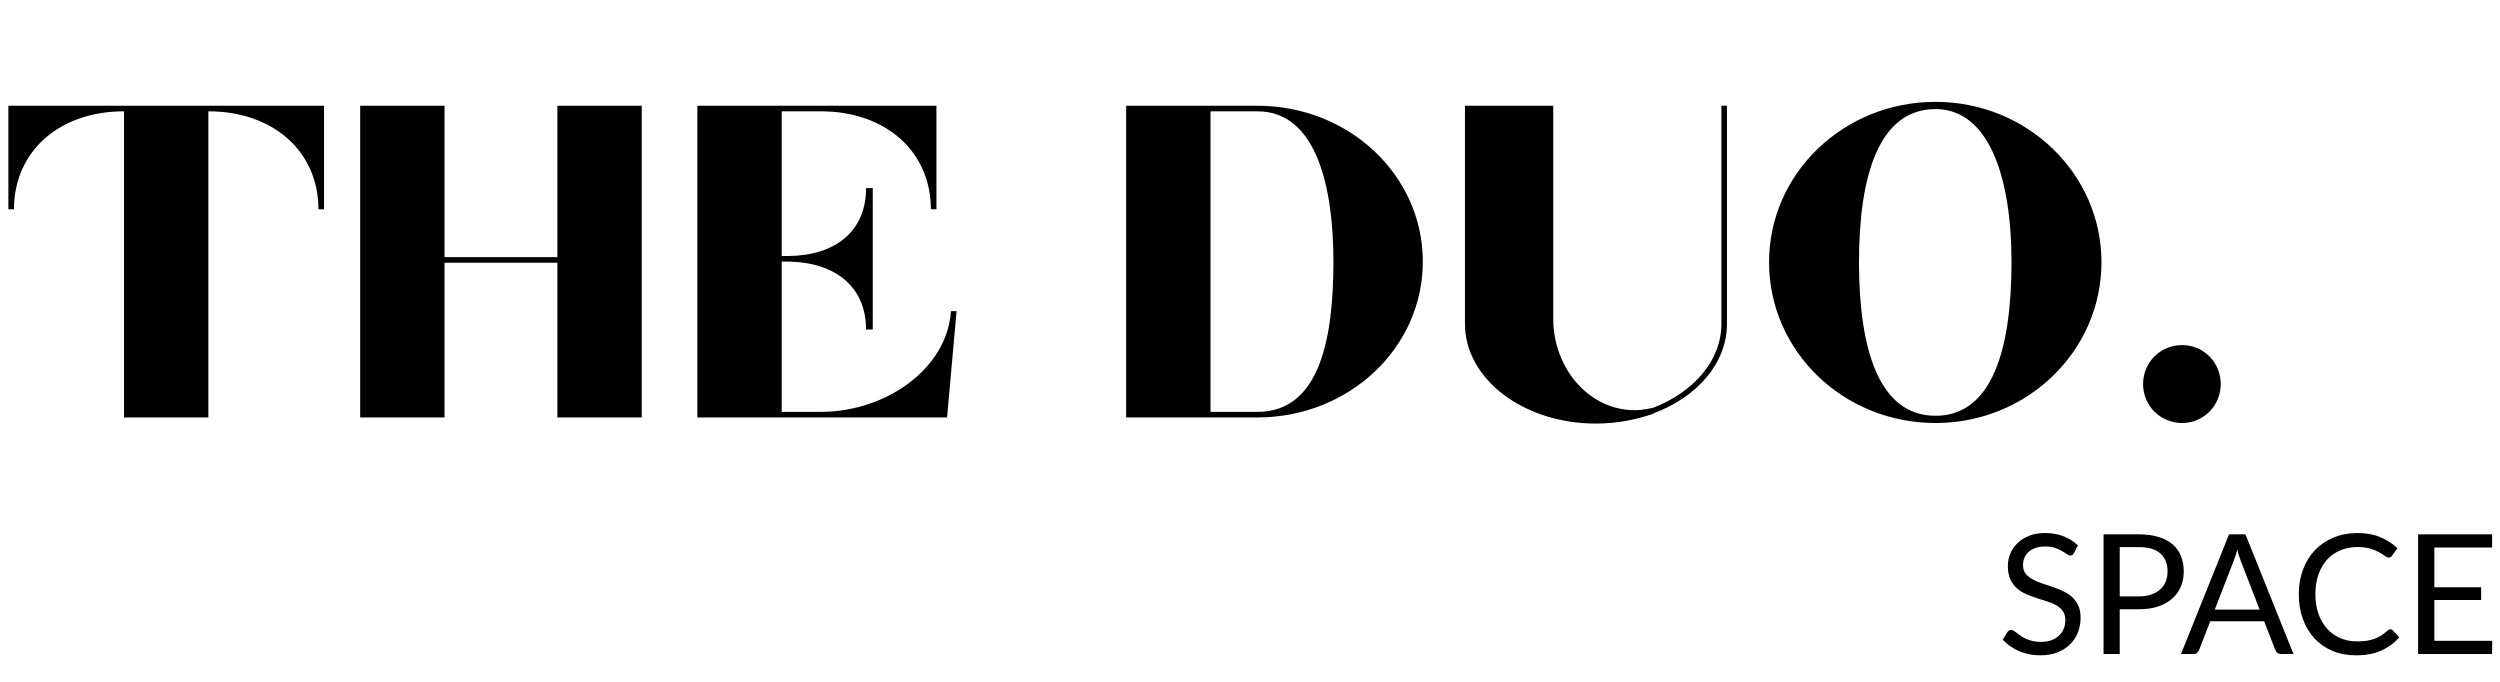 <svg width="330" height="90" viewBox="0 0 330 90" fill="none" xmlns="http://www.w3.org/2000/svg">
<path d="M16.371 55.102V14.694C7.817 14.694 1.844 19.984 1.844 27.624H1.106V13.959H42.771V27.624H42.034C42.034 19.984 36.06 14.694 27.506 14.694V55.102H16.371ZM47.544 55.102V13.959H58.679V33.943H73.576V13.959H84.711V55.102H73.576V34.678H58.679V55.102H47.544ZM92.049 55.102V13.959H123.611V27.624H122.874C122.874 19.984 116.901 14.694 108.346 14.694H103.184V33.796H104.069C110.337 33.722 114.32 30.49 114.32 24.833H115.205V43.494H114.32C114.32 37.91 110.337 34.678 104.217 34.531H103.184V54.367H108.346C116.901 54.367 125.012 48.71 125.529 41.069H126.266L125.012 55.102H92.049ZM148.653 55.102V13.959H165.982C178.076 13.959 187.811 23.143 187.811 34.531C187.811 45.918 178.076 55.102 165.982 55.102H148.653ZM159.788 54.367H165.982C174.242 54.367 176.011 44.596 176.011 34.531C176.011 25.127 173.947 14.694 165.982 14.694H159.788V54.367ZM210.63 55.91C201.118 55.91 193.375 50.033 193.375 42.759V13.959H205.026V42.024C205.026 48.71 209.819 54.147 215.792 54.147C216.604 54.147 217.341 54 218.152 53.853C223.535 51.796 227.223 47.608 227.223 42.759V13.959H227.96V42.759C227.96 47.902 224.052 52.384 218.373 54.514C218.373 54.514 218.3 54.514 218.3 54.588C216.014 55.396 213.433 55.91 210.63 55.91ZM255.49 55.837C243.322 55.837 233.515 46.359 233.515 34.604C233.515 22.922 243.322 13.445 255.49 13.445C267.584 13.445 277.392 22.922 277.392 34.604C277.392 46.359 267.584 55.837 255.49 55.837ZM255.49 54.882C262.938 54.882 265.519 46.139 265.519 34.604C265.519 23.143 262.422 14.4 255.49 14.4C248.042 14.4 245.387 23.143 245.387 34.604C245.387 46.139 248.042 54.882 255.49 54.882ZM288.049 55.837C285.173 55.837 282.887 53.559 282.887 50.694C282.887 47.828 285.173 45.551 288.049 45.551C290.852 45.551 293.138 47.828 293.138 50.694C293.138 53.559 290.852 55.837 288.049 55.837Z" fill="black"/>
<path d="M273.764 73.003C273.697 73.113 273.623 73.198 273.542 73.256C273.469 73.308 273.376 73.333 273.266 73.333C273.14 73.333 272.993 73.271 272.823 73.146C272.654 73.021 272.44 72.885 272.182 72.738C271.931 72.584 271.625 72.444 271.264 72.32C270.91 72.195 270.478 72.132 269.969 72.132C269.49 72.132 269.066 72.198 268.697 72.331C268.336 72.456 268.03 72.628 267.779 72.849C267.536 73.069 267.352 73.33 267.226 73.631C267.101 73.925 267.038 74.244 267.038 74.59C267.038 75.031 267.145 75.398 267.359 75.692C267.58 75.978 267.868 76.224 268.222 76.43C268.583 76.636 268.989 76.816 269.439 76.97C269.896 77.117 270.36 77.271 270.832 77.433C271.312 77.595 271.776 77.778 272.226 77.984C272.683 78.182 273.089 78.436 273.443 78.744C273.804 79.053 274.092 79.431 274.306 79.879C274.527 80.328 274.637 80.879 274.637 81.533C274.637 82.223 274.519 82.873 274.283 83.483C274.047 84.086 273.701 84.611 273.244 85.059C272.794 85.507 272.237 85.86 271.573 86.117C270.917 86.374 270.169 86.503 269.328 86.503C268.296 86.503 267.359 86.319 266.518 85.952C265.678 85.577 264.959 85.074 264.361 84.442L264.981 83.428C265.04 83.347 265.11 83.281 265.191 83.23C265.279 83.171 265.375 83.142 265.479 83.142C265.574 83.142 265.681 83.182 265.799 83.263C265.925 83.336 266.065 83.432 266.22 83.549C266.375 83.667 266.552 83.796 266.751 83.935C266.95 84.075 267.175 84.203 267.425 84.321C267.683 84.438 267.975 84.537 268.299 84.618C268.624 84.692 268.989 84.728 269.394 84.728C269.903 84.728 270.357 84.659 270.755 84.519C271.153 84.379 271.489 84.185 271.761 83.935C272.042 83.678 272.256 83.373 272.403 83.02C272.55 82.668 272.624 82.275 272.624 81.841C272.624 81.364 272.514 80.974 272.292 80.673C272.079 80.364 271.795 80.107 271.441 79.902C271.087 79.696 270.681 79.523 270.224 79.384C269.767 79.237 269.302 79.09 268.83 78.943C268.358 78.788 267.894 78.612 267.436 78.414C266.979 78.216 266.574 77.958 266.22 77.642C265.866 77.326 265.578 76.933 265.357 76.463C265.143 75.986 265.036 75.398 265.036 74.7C265.036 74.142 265.143 73.602 265.357 73.08C265.578 72.558 265.895 72.096 266.308 71.691C266.728 71.287 267.241 70.964 267.846 70.722C268.458 70.479 269.158 70.358 269.947 70.358C270.832 70.358 271.636 70.498 272.359 70.777C273.089 71.056 273.73 71.46 274.283 71.989L273.764 73.003ZM282.347 78.722C282.959 78.722 283.498 78.642 283.962 78.48C284.434 78.318 284.829 78.094 285.146 77.808C285.47 77.514 285.714 77.165 285.876 76.761C286.038 76.357 286.119 75.912 286.119 75.427C286.119 74.421 285.806 73.635 285.179 73.069C284.56 72.503 283.616 72.22 282.347 72.22H279.803V78.722H282.347ZM282.347 70.534C283.35 70.534 284.22 70.652 284.958 70.887C285.703 71.115 286.318 71.442 286.805 71.868C287.292 72.294 287.653 72.808 287.889 73.411C288.132 74.013 288.254 74.685 288.254 75.427C288.254 76.162 288.125 76.834 287.867 77.444C287.609 78.054 287.229 78.579 286.728 79.02C286.234 79.461 285.618 79.806 284.88 80.056C284.15 80.298 283.306 80.419 282.347 80.419H279.803V86.326H277.668V70.534H282.347ZM298.27 80.464L295.781 74.039C295.708 73.848 295.63 73.627 295.549 73.377C295.468 73.12 295.391 72.849 295.317 72.562C295.162 73.157 295.003 73.653 294.841 74.05L292.352 80.464H298.27ZM302.739 86.326H301.08C300.888 86.326 300.733 86.279 300.615 86.183C300.497 86.088 300.409 85.966 300.35 85.82L298.868 82.007H291.755L290.273 85.82C290.229 85.952 290.144 86.069 290.018 86.172C289.893 86.275 289.738 86.326 289.554 86.326H287.895L294.233 70.534H296.401L302.739 86.326ZM315.541 83.064C315.659 83.064 315.762 83.112 315.851 83.208L316.702 84.122C316.053 84.872 315.264 85.456 314.335 85.875C313.413 86.293 312.296 86.503 310.984 86.503C309.848 86.503 308.815 86.308 307.886 85.919C306.957 85.522 306.164 84.971 305.508 84.266C304.852 83.553 304.343 82.701 303.982 81.709C303.62 80.717 303.44 79.626 303.44 78.436C303.44 77.246 303.628 76.155 304.004 75.163C304.38 74.171 304.907 73.319 305.586 72.606C306.271 71.893 307.09 71.342 308.041 70.953C308.992 70.556 310.043 70.358 311.194 70.358C312.322 70.358 313.317 70.538 314.18 70.898C315.043 71.258 315.803 71.746 316.459 72.364L315.751 73.344C315.707 73.418 315.648 73.48 315.574 73.532C315.508 73.576 315.415 73.598 315.297 73.598C315.165 73.598 315.003 73.528 314.811 73.388C314.619 73.242 314.368 73.08 314.059 72.904C313.749 72.727 313.362 72.569 312.897 72.43C312.433 72.283 311.861 72.209 311.183 72.209C310.364 72.209 309.616 72.353 308.937 72.639C308.259 72.918 307.672 73.326 307.178 73.862C306.692 74.399 306.312 75.053 306.039 75.824C305.766 76.596 305.63 77.466 305.63 78.436C305.63 79.42 305.77 80.298 306.05 81.07C306.338 81.841 306.725 82.495 307.212 83.031C307.706 83.56 308.285 83.964 308.948 84.244C309.619 84.523 310.342 84.662 311.116 84.662C311.588 84.662 312.012 84.637 312.388 84.585C312.772 84.526 313.122 84.438 313.439 84.321C313.764 84.203 314.062 84.056 314.335 83.88C314.615 83.696 314.892 83.48 315.165 83.23C315.29 83.12 315.415 83.064 315.541 83.064ZM328.969 84.585L328.958 86.326H319.191V70.534H328.958V72.275H321.337V77.521H327.509V79.196H321.337V84.585H328.969Z" fill="black"/>
</svg>
